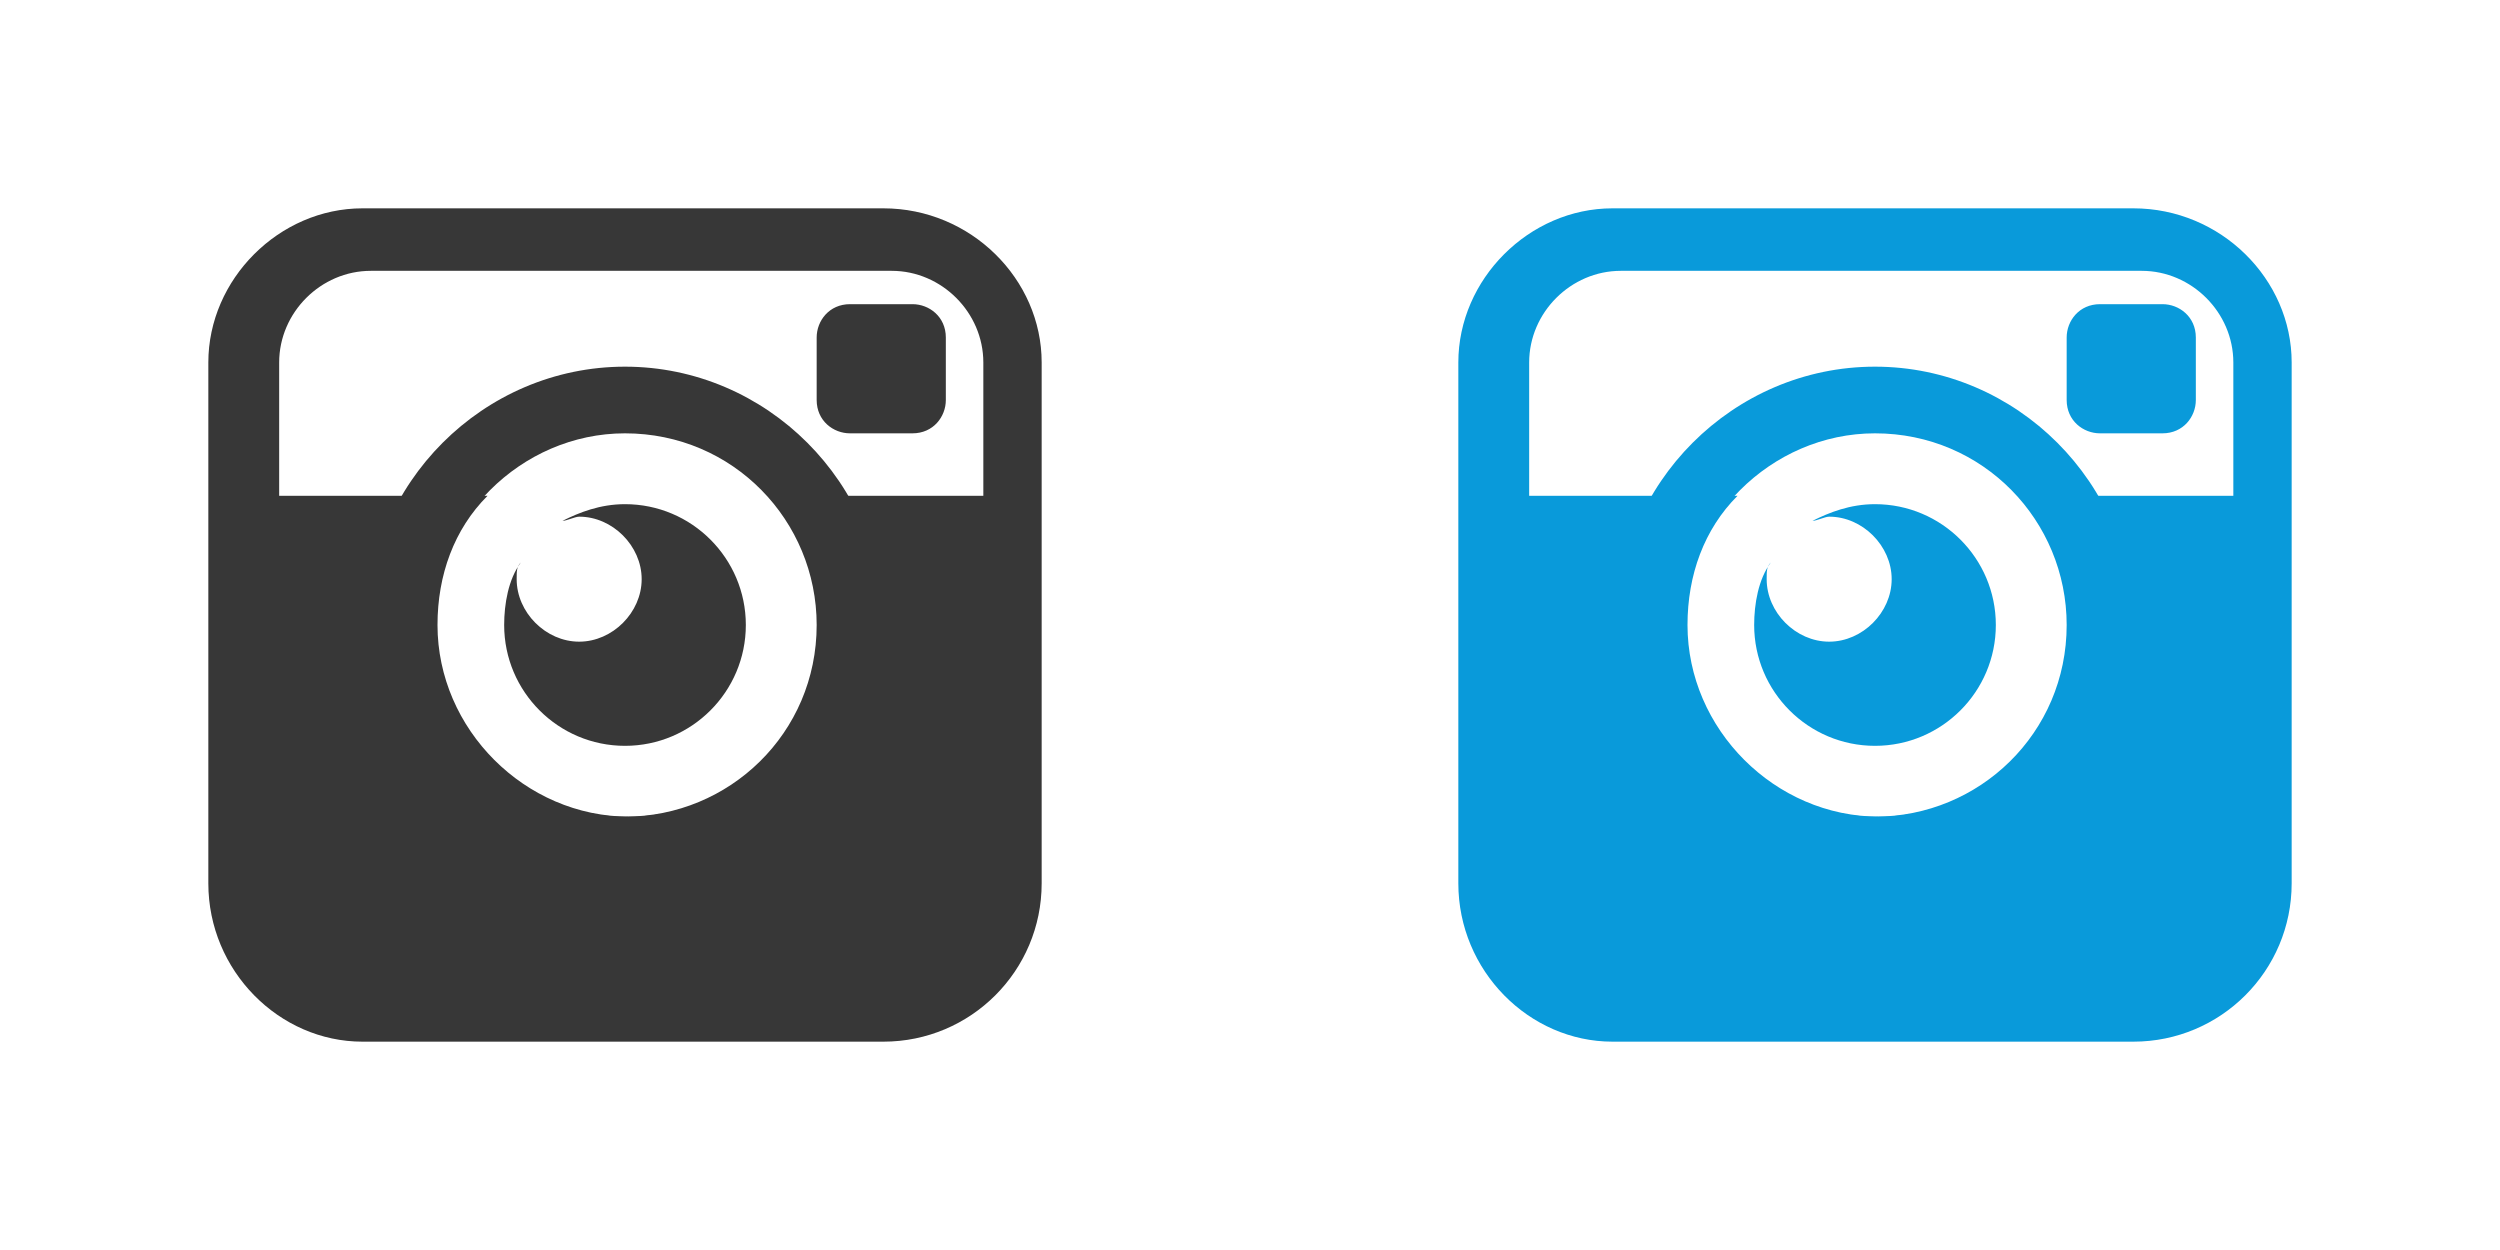 <svg version="1.1" xmlns="http://www.w3.org/2000/svg" xmlns:xlink="http://www.w3.org/1999/xlink" x="0px" y="0px" width="60px" height="30px"
	 viewBox="0 0 60 30" style="enable-background:new 0 0 60 30;" xml:space="preserve">
<style type="text/css">
	.st0{fill:#373737;}
	.st1{fill:#099ada;}
</style>
<g id="noir">
	<path class="st0" d="M20.4,10.4c-0.4,0-0.8-0.3-0.8-0.8V8.1c0-0.4,0.3-0.8,0.8-0.8h1.5c0.4,0,0.8,0.3,0.8,0.8v1.5
		c0,0.4-0.3,0.8-0.8,0.8H20.4z"/>
	<path class="st0" d="M15,12.1c-0.6,0-1.1,0.2-1.5,0.4c0.1,0,0.3-0.1,0.4-0.1c0.8,0,1.5,0.7,1.5,1.5c0,0.8-0.7,1.5-1.5,1.5
		c-0.8,0-1.5-0.7-1.5-1.5c0-0.2,0-0.3,0.1-0.4c-0.3,0.4-0.4,1-0.4,1.5c0,1.6,1.3,2.9,2.9,2.9c1.6,0,2.9-1.3,2.9-2.9
		C17.9,13.4,16.6,12.1,15,12.1"/>
	<path class="st0" d="M15,8.8c-3.4,0-6.2,2.8-6.2,6.2c0,3.4,2.8,6.2,6.2,6.2c3.4,0,6.2-2.8,6.2-6.2C21.2,11.6,18.4,8.8,15,8.8
		 M15,10.4c2.6,0,4.6,2.1,4.6,4.6c0,2.6-2.1,4.6-4.6,4.6c-2.5,0-4.6-2.1-4.6-4.6C10.4,12.5,12.5,10.4,15,10.4"/>
	<path class="st0" d="M23.5,11.9h-5c0.7,0.8,1.2,1.9,1.2,3.1c0,2.6-2.1,4.6-4.6,4.6c-2.5,0-4.6-2.1-4.6-4.6c0-1.2,0.4-2.3,1.2-3.1
		h-5V8.7c0-1.2,1-2.2,2.2-2.2h12.5c1.2,0,2.2,1,2.2,2.2V11.9z M21.2,5H8.7C6.7,5,5,6.7,5,8.7v12.5C5,23.3,6.7,25,8.7,25h12.5
		c2.1,0,3.8-1.7,3.8-3.8V8.7C25,6.7,23.3,5,21.2,5"/>
</g>
<g id="blanc">
	<path class="st1" d="M50.4,10.4c-0.4,0-0.8-0.3-0.8-0.8V8.1c0-0.4,0.3-0.8,0.8-0.8h1.5c0.4,0,0.8,0.3,0.8,0.8v1.5
		c0,0.4-0.3,0.8-0.8,0.8H50.4z"/>
	<path class="st1" d="M45,12.1c-0.6,0-1.1,0.2-1.5,0.4c0.1,0,0.3-0.1,0.4-0.1c0.8,0,1.5,0.7,1.5,1.5c0,0.8-0.7,1.5-1.5,1.5
		c-0.8,0-1.5-0.7-1.5-1.5c0-0.2,0-0.3,0.1-0.4c-0.3,0.4-0.4,1-0.4,1.5c0,1.6,1.3,2.9,2.9,2.9c1.6,0,2.9-1.3,2.9-2.9
		C47.9,13.4,46.6,12.1,45,12.1"/>
	<path class="st1" d="M45,8.8c-3.4,0-6.2,2.8-6.2,6.2c0,3.4,2.8,6.2,6.2,6.2c3.4,0,6.2-2.8,6.2-6.2C51.2,11.6,48.4,8.8,45,8.8
		 M45,10.4c2.6,0,4.6,2.1,4.6,4.6c0,2.6-2.1,4.6-4.6,4.6c-2.5,0-4.6-2.1-4.6-4.6C40.4,12.5,42.5,10.4,45,10.4"/>
	<path class="st1" d="M53.5,11.9h-5c0.7,0.8,1.2,1.9,1.2,3.1c0,2.6-2.1,4.6-4.6,4.6c-2.5,0-4.6-2.1-4.6-4.6c0-1.2,0.4-2.3,1.2-3.1
		h-5V8.7c0-1.2,1-2.2,2.2-2.2h12.5c1.2,0,2.2,1,2.2,2.2V11.9z M51.2,5H38.7C36.7,5,35,6.7,35,8.7v12.5c0,2.1,1.7,3.8,3.7,3.8h12.5
		c2.1,0,3.8-1.7,3.8-3.8V8.7C55,6.7,53.3,5,51.2,5"/>
</g>
</svg>
